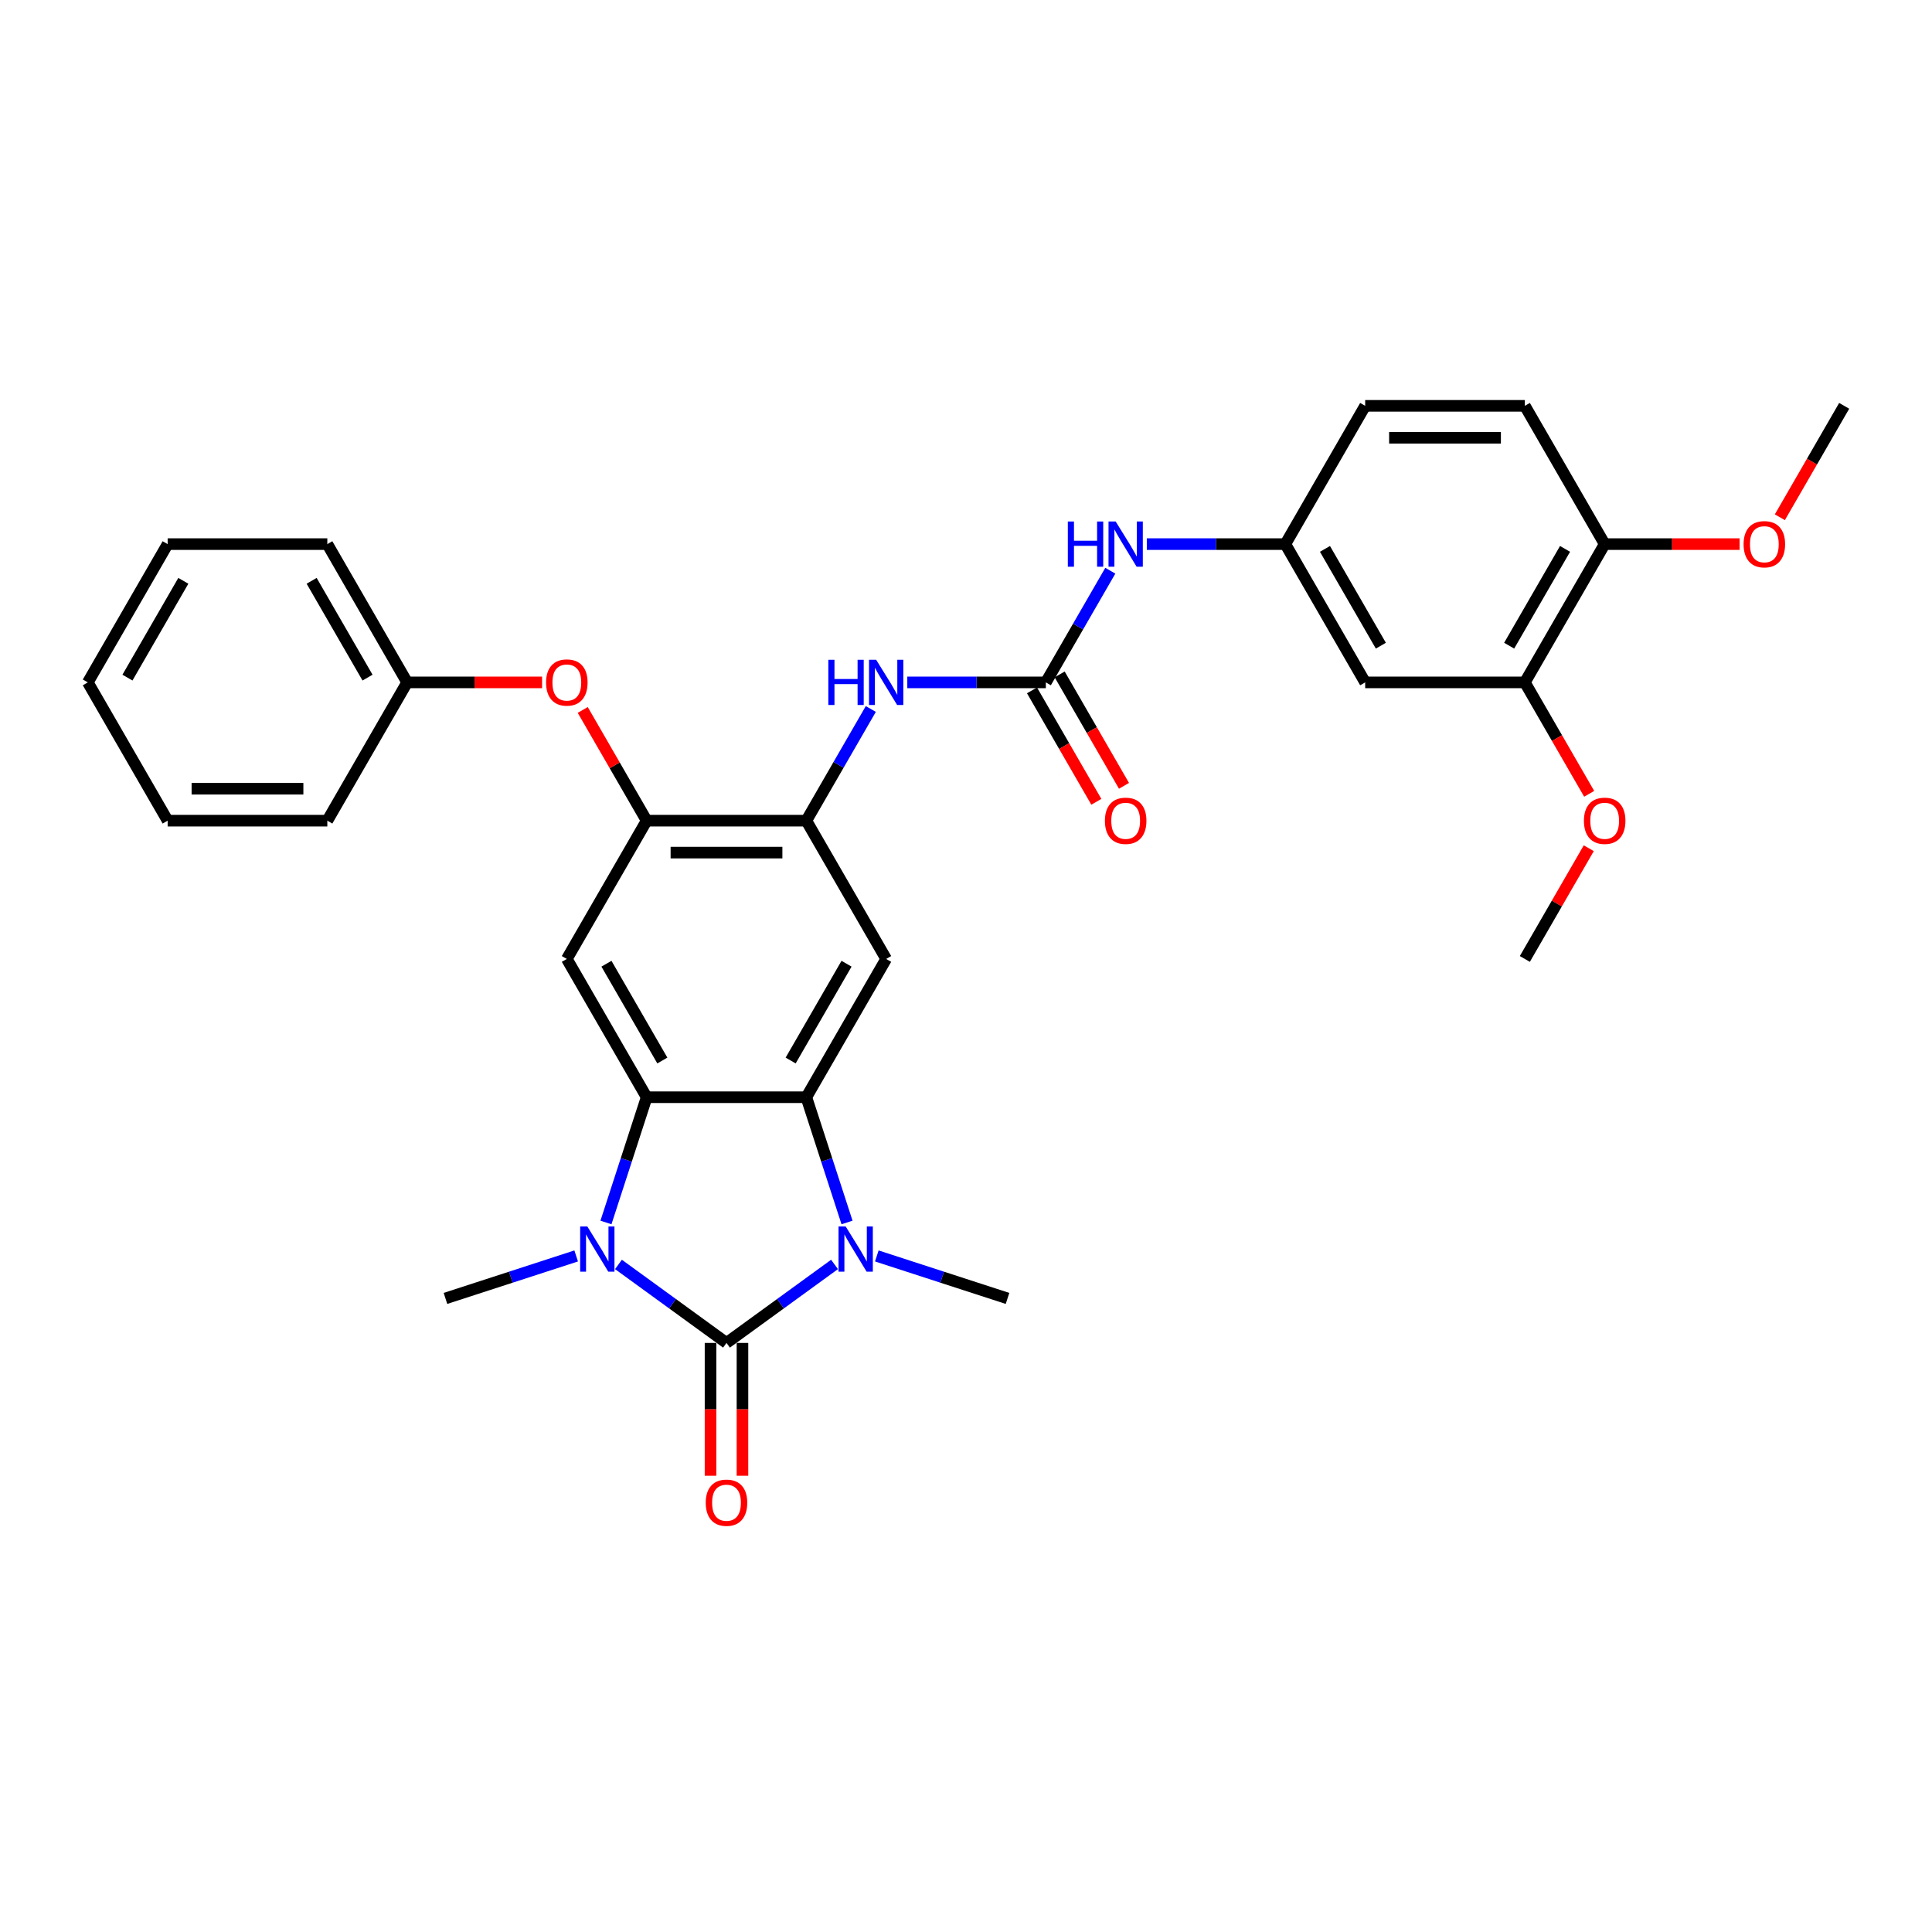 <?xml version='1.0' encoding='iso-8859-1'?>
<svg version='1.1' baseProfile='full'
              xmlns='http://www.w3.org/2000/svg'
                      xmlns:rdkit='http://www.rdkit.org/xml'
                      xmlns:xlink='http://www.w3.org/1999/xlink'
                  xml:space='preserve'
width='1000px' height='1000px' viewBox='0 0 1000 1000'>
<!-- END OF HEADER -->
<rect style='opacity:1.0;fill:#FFFFFF;stroke:none' width='1000' height='1000' x='0' y='0'> </rect>
<path class='bond-0' d='M 376.033,695.098 L 403.992,674.784' style='fill:none;fill-rule:evenodd;stroke:#000000;stroke-width:6px;stroke-linecap:butt;stroke-linejoin:miter;stroke-opacity:1' />
<path class='bond-0' d='M 403.992,674.784 L 431.952,654.471' style='fill:none;fill-rule:evenodd;stroke:#0000FF;stroke-width:6px;stroke-linecap:butt;stroke-linejoin:miter;stroke-opacity:1' />
<path class='bond-1' d='M 376.033,695.098 L 348.074,674.784' style='fill:none;fill-rule:evenodd;stroke:#000000;stroke-width:6px;stroke-linecap:butt;stroke-linejoin:miter;stroke-opacity:1' />
<path class='bond-1' d='M 348.074,674.784 L 320.114,654.471' style='fill:none;fill-rule:evenodd;stroke:#0000FF;stroke-width:6px;stroke-linecap:butt;stroke-linejoin:miter;stroke-opacity:1' />
<path class='bond-11' d='M 367.769,695.098 L 367.769,729.47' style='fill:none;fill-rule:evenodd;stroke:#000000;stroke-width:6px;stroke-linecap:butt;stroke-linejoin:miter;stroke-opacity:1' />
<path class='bond-11' d='M 367.769,729.47 L 367.769,763.842' style='fill:none;fill-rule:evenodd;stroke:#FF0000;stroke-width:6px;stroke-linecap:butt;stroke-linejoin:miter;stroke-opacity:1' />
<path class='bond-11' d='M 384.298,695.098 L 384.298,729.47' style='fill:none;fill-rule:evenodd;stroke:#000000;stroke-width:6px;stroke-linecap:butt;stroke-linejoin:miter;stroke-opacity:1' />
<path class='bond-11' d='M 384.298,729.47 L 384.298,763.842' style='fill:none;fill-rule:evenodd;stroke:#FF0000;stroke-width:6px;stroke-linecap:butt;stroke-linejoin:miter;stroke-opacity:1' />
<path class='bond-2' d='M 438.42,632.752 L 427.888,600.336' style='fill:none;fill-rule:evenodd;stroke:#0000FF;stroke-width:6px;stroke-linecap:butt;stroke-linejoin:miter;stroke-opacity:1' />
<path class='bond-2' d='M 427.888,600.336 L 417.355,567.921' style='fill:none;fill-rule:evenodd;stroke:#000000;stroke-width:6px;stroke-linecap:butt;stroke-linejoin:miter;stroke-opacity:1' />
<path class='bond-19' d='M 453.836,650.076 L 487.665,661.068' style='fill:none;fill-rule:evenodd;stroke:#0000FF;stroke-width:6px;stroke-linecap:butt;stroke-linejoin:miter;stroke-opacity:1' />
<path class='bond-19' d='M 487.665,661.068 L 521.494,672.059' style='fill:none;fill-rule:evenodd;stroke:#000000;stroke-width:6px;stroke-linecap:butt;stroke-linejoin:miter;stroke-opacity:1' />
<path class='bond-3' d='M 313.646,632.752 L 324.178,600.336' style='fill:none;fill-rule:evenodd;stroke:#0000FF;stroke-width:6px;stroke-linecap:butt;stroke-linejoin:miter;stroke-opacity:1' />
<path class='bond-3' d='M 324.178,600.336 L 334.711,567.921' style='fill:none;fill-rule:evenodd;stroke:#000000;stroke-width:6px;stroke-linecap:butt;stroke-linejoin:miter;stroke-opacity:1' />
<path class='bond-20' d='M 298.23,650.076 L 264.401,661.068' style='fill:none;fill-rule:evenodd;stroke:#0000FF;stroke-width:6px;stroke-linecap:butt;stroke-linejoin:miter;stroke-opacity:1' />
<path class='bond-20' d='M 264.401,661.068 L 230.572,672.059' style='fill:none;fill-rule:evenodd;stroke:#000000;stroke-width:6px;stroke-linecap:butt;stroke-linejoin:miter;stroke-opacity:1' />
<path class='bond-4' d='M 417.355,567.921 L 458.678,496.349' style='fill:none;fill-rule:evenodd;stroke:#000000;stroke-width:6px;stroke-linecap:butt;stroke-linejoin:miter;stroke-opacity:1' />
<path class='bond-4' d='M 409.239,548.921 L 438.165,498.82' style='fill:none;fill-rule:evenodd;stroke:#000000;stroke-width:6px;stroke-linecap:butt;stroke-linejoin:miter;stroke-opacity:1' />
<path class='bond-32' d='M 417.355,567.921 L 334.711,567.921' style='fill:none;fill-rule:evenodd;stroke:#000000;stroke-width:6px;stroke-linecap:butt;stroke-linejoin:miter;stroke-opacity:1' />
<path class='bond-5' d='M 334.711,567.921 L 293.388,496.349' style='fill:none;fill-rule:evenodd;stroke:#000000;stroke-width:6px;stroke-linecap:butt;stroke-linejoin:miter;stroke-opacity:1' />
<path class='bond-5' d='M 342.827,548.921 L 313.901,498.82' style='fill:none;fill-rule:evenodd;stroke:#000000;stroke-width:6px;stroke-linecap:butt;stroke-linejoin:miter;stroke-opacity:1' />
<path class='bond-7' d='M 458.678,496.349 L 417.355,424.776' style='fill:none;fill-rule:evenodd;stroke:#000000;stroke-width:6px;stroke-linecap:butt;stroke-linejoin:miter;stroke-opacity:1' />
<path class='bond-8' d='M 293.388,496.349 L 334.711,424.776' style='fill:none;fill-rule:evenodd;stroke:#000000;stroke-width:6px;stroke-linecap:butt;stroke-linejoin:miter;stroke-opacity:1' />
<path class='bond-6' d='M 541.322,353.204 L 505.471,353.204' style='fill:none;fill-rule:evenodd;stroke:#000000;stroke-width:6px;stroke-linecap:butt;stroke-linejoin:miter;stroke-opacity:1' />
<path class='bond-6' d='M 505.471,353.204 L 469.62,353.204' style='fill:none;fill-rule:evenodd;stroke:#0000FF;stroke-width:6px;stroke-linecap:butt;stroke-linejoin:miter;stroke-opacity:1' />
<path class='bond-10' d='M 541.322,353.204 L 558.009,324.302' style='fill:none;fill-rule:evenodd;stroke:#000000;stroke-width:6px;stroke-linecap:butt;stroke-linejoin:miter;stroke-opacity:1' />
<path class='bond-10' d='M 558.009,324.302 L 574.695,295.4' style='fill:none;fill-rule:evenodd;stroke:#0000FF;stroke-width:6px;stroke-linecap:butt;stroke-linejoin:miter;stroke-opacity:1' />
<path class='bond-16' d='M 534.165,357.336 L 550.813,386.172' style='fill:none;fill-rule:evenodd;stroke:#000000;stroke-width:6px;stroke-linecap:butt;stroke-linejoin:miter;stroke-opacity:1' />
<path class='bond-16' d='M 550.813,386.172 L 567.462,415.008' style='fill:none;fill-rule:evenodd;stroke:#FF0000;stroke-width:6px;stroke-linecap:butt;stroke-linejoin:miter;stroke-opacity:1' />
<path class='bond-16' d='M 548.48,349.072 L 565.128,377.907' style='fill:none;fill-rule:evenodd;stroke:#000000;stroke-width:6px;stroke-linecap:butt;stroke-linejoin:miter;stroke-opacity:1' />
<path class='bond-16' d='M 565.128,377.907 L 581.776,406.743' style='fill:none;fill-rule:evenodd;stroke:#FF0000;stroke-width:6px;stroke-linecap:butt;stroke-linejoin:miter;stroke-opacity:1' />
<path class='bond-9' d='M 417.355,424.776 L 434.042,395.874' style='fill:none;fill-rule:evenodd;stroke:#000000;stroke-width:6px;stroke-linecap:butt;stroke-linejoin:miter;stroke-opacity:1' />
<path class='bond-9' d='M 434.042,395.874 L 450.728,366.972' style='fill:none;fill-rule:evenodd;stroke:#0000FF;stroke-width:6px;stroke-linecap:butt;stroke-linejoin:miter;stroke-opacity:1' />
<path class='bond-33' d='M 417.355,424.776 L 334.711,424.776' style='fill:none;fill-rule:evenodd;stroke:#000000;stroke-width:6px;stroke-linecap:butt;stroke-linejoin:miter;stroke-opacity:1' />
<path class='bond-33' d='M 404.959,441.305 L 347.107,441.305' style='fill:none;fill-rule:evenodd;stroke:#000000;stroke-width:6px;stroke-linecap:butt;stroke-linejoin:miter;stroke-opacity:1' />
<path class='bond-14' d='M 334.711,424.776 L 318.167,396.122' style='fill:none;fill-rule:evenodd;stroke:#000000;stroke-width:6px;stroke-linecap:butt;stroke-linejoin:miter;stroke-opacity:1' />
<path class='bond-14' d='M 318.167,396.122 L 301.624,367.468' style='fill:none;fill-rule:evenodd;stroke:#FF0000;stroke-width:6px;stroke-linecap:butt;stroke-linejoin:miter;stroke-opacity:1' />
<path class='bond-15' d='M 593.587,281.631 L 629.438,281.631' style='fill:none;fill-rule:evenodd;stroke:#0000FF;stroke-width:6px;stroke-linecap:butt;stroke-linejoin:miter;stroke-opacity:1' />
<path class='bond-15' d='M 629.438,281.631 L 665.289,281.631' style='fill:none;fill-rule:evenodd;stroke:#000000;stroke-width:6px;stroke-linecap:butt;stroke-linejoin:miter;stroke-opacity:1' />
<path class='bond-12' d='M 706.612,353.204 L 665.289,281.631' style='fill:none;fill-rule:evenodd;stroke:#000000;stroke-width:6px;stroke-linecap:butt;stroke-linejoin:miter;stroke-opacity:1' />
<path class='bond-12' d='M 714.728,334.204 L 685.802,284.103' style='fill:none;fill-rule:evenodd;stroke:#000000;stroke-width:6px;stroke-linecap:butt;stroke-linejoin:miter;stroke-opacity:1' />
<path class='bond-13' d='M 706.612,353.204 L 789.256,353.204' style='fill:none;fill-rule:evenodd;stroke:#000000;stroke-width:6px;stroke-linecap:butt;stroke-linejoin:miter;stroke-opacity:1' />
<path class='bond-23' d='M 789.256,353.204 L 805.905,382.04' style='fill:none;fill-rule:evenodd;stroke:#000000;stroke-width:6px;stroke-linecap:butt;stroke-linejoin:miter;stroke-opacity:1' />
<path class='bond-23' d='M 805.905,382.04 L 822.553,410.875' style='fill:none;fill-rule:evenodd;stroke:#FF0000;stroke-width:6px;stroke-linecap:butt;stroke-linejoin:miter;stroke-opacity:1' />
<path class='bond-35' d='M 789.256,353.204 L 830.579,281.631' style='fill:none;fill-rule:evenodd;stroke:#000000;stroke-width:6px;stroke-linecap:butt;stroke-linejoin:miter;stroke-opacity:1' />
<path class='bond-35' d='M 781.14,334.204 L 810.066,284.103' style='fill:none;fill-rule:evenodd;stroke:#000000;stroke-width:6px;stroke-linecap:butt;stroke-linejoin:miter;stroke-opacity:1' />
<path class='bond-22' d='M 280.579,353.204 L 245.661,353.204' style='fill:none;fill-rule:evenodd;stroke:#FF0000;stroke-width:6px;stroke-linecap:butt;stroke-linejoin:miter;stroke-opacity:1' />
<path class='bond-22' d='M 245.661,353.204 L 210.744,353.204' style='fill:none;fill-rule:evenodd;stroke:#000000;stroke-width:6px;stroke-linecap:butt;stroke-linejoin:miter;stroke-opacity:1' />
<path class='bond-21' d='M 665.289,281.631 L 706.612,210.059' style='fill:none;fill-rule:evenodd;stroke:#000000;stroke-width:6px;stroke-linecap:butt;stroke-linejoin:miter;stroke-opacity:1' />
<path class='bond-17' d='M 830.579,281.631 L 789.256,210.059' style='fill:none;fill-rule:evenodd;stroke:#000000;stroke-width:6px;stroke-linecap:butt;stroke-linejoin:miter;stroke-opacity:1' />
<path class='bond-24' d='M 830.579,281.631 L 865.496,281.631' style='fill:none;fill-rule:evenodd;stroke:#000000;stroke-width:6px;stroke-linecap:butt;stroke-linejoin:miter;stroke-opacity:1' />
<path class='bond-24' d='M 865.496,281.631 L 900.413,281.631' style='fill:none;fill-rule:evenodd;stroke:#FF0000;stroke-width:6px;stroke-linecap:butt;stroke-linejoin:miter;stroke-opacity:1' />
<path class='bond-18' d='M 789.256,210.059 L 706.612,210.059' style='fill:none;fill-rule:evenodd;stroke:#000000;stroke-width:6px;stroke-linecap:butt;stroke-linejoin:miter;stroke-opacity:1' />
<path class='bond-18' d='M 776.86,226.588 L 719.008,226.588' style='fill:none;fill-rule:evenodd;stroke:#000000;stroke-width:6px;stroke-linecap:butt;stroke-linejoin:miter;stroke-opacity:1' />
<path class='bond-25' d='M 210.744,353.204 L 169.421,281.631' style='fill:none;fill-rule:evenodd;stroke:#000000;stroke-width:6px;stroke-linecap:butt;stroke-linejoin:miter;stroke-opacity:1' />
<path class='bond-25' d='M 190.231,350.732 L 161.305,300.632' style='fill:none;fill-rule:evenodd;stroke:#000000;stroke-width:6px;stroke-linecap:butt;stroke-linejoin:miter;stroke-opacity:1' />
<path class='bond-26' d='M 210.744,353.204 L 169.421,424.776' style='fill:none;fill-rule:evenodd;stroke:#000000;stroke-width:6px;stroke-linecap:butt;stroke-linejoin:miter;stroke-opacity:1' />
<path class='bond-27' d='M 822.343,439.041 L 805.8,467.695' style='fill:none;fill-rule:evenodd;stroke:#FF0000;stroke-width:6px;stroke-linecap:butt;stroke-linejoin:miter;stroke-opacity:1' />
<path class='bond-27' d='M 805.8,467.695 L 789.256,496.349' style='fill:none;fill-rule:evenodd;stroke:#000000;stroke-width:6px;stroke-linecap:butt;stroke-linejoin:miter;stroke-opacity:1' />
<path class='bond-28' d='M 921.249,267.731 L 937.897,238.895' style='fill:none;fill-rule:evenodd;stroke:#FF0000;stroke-width:6px;stroke-linecap:butt;stroke-linejoin:miter;stroke-opacity:1' />
<path class='bond-28' d='M 937.897,238.895 L 954.545,210.059' style='fill:none;fill-rule:evenodd;stroke:#000000;stroke-width:6px;stroke-linecap:butt;stroke-linejoin:miter;stroke-opacity:1' />
<path class='bond-30' d='M 169.421,281.631 L 86.777,281.631' style='fill:none;fill-rule:evenodd;stroke:#000000;stroke-width:6px;stroke-linecap:butt;stroke-linejoin:miter;stroke-opacity:1' />
<path class='bond-29' d='M 169.421,424.776 L 86.777,424.776' style='fill:none;fill-rule:evenodd;stroke:#000000;stroke-width:6px;stroke-linecap:butt;stroke-linejoin:miter;stroke-opacity:1' />
<path class='bond-29' d='M 157.025,408.247 L 99.174,408.247' style='fill:none;fill-rule:evenodd;stroke:#000000;stroke-width:6px;stroke-linecap:butt;stroke-linejoin:miter;stroke-opacity:1' />
<path class='bond-31' d='M 86.777,424.776 L 45.455,353.204' style='fill:none;fill-rule:evenodd;stroke:#000000;stroke-width:6px;stroke-linecap:butt;stroke-linejoin:miter;stroke-opacity:1' />
<path class='bond-34' d='M 86.777,281.631 L 45.455,353.204' style='fill:none;fill-rule:evenodd;stroke:#000000;stroke-width:6px;stroke-linecap:butt;stroke-linejoin:miter;stroke-opacity:1' />
<path class='bond-34' d='M 94.893,300.632 L 65.967,350.732' style='fill:none;fill-rule:evenodd;stroke:#000000;stroke-width:6px;stroke-linecap:butt;stroke-linejoin:miter;stroke-opacity:1' />
<path  class='atom-1' d='M 437.72 634.818
L 445.39 647.215
Q 446.15 648.438, 447.373 650.653
Q 448.596 652.868, 448.663 653
L 448.663 634.818
L 451.77 634.818
L 451.77 658.223
L 448.563 658.223
L 440.332 644.669
Q 439.373 643.083, 438.349 641.264
Q 437.357 639.446, 437.059 638.884
L 437.059 658.223
L 434.018 658.223
L 434.018 634.818
L 437.72 634.818
' fill='#0000FF'/>
<path  class='atom-2' d='M 303.999 634.818
L 311.668 647.215
Q 312.428 648.438, 313.651 650.653
Q 314.875 652.868, 314.941 653
L 314.941 634.818
L 318.048 634.818
L 318.048 658.223
L 314.842 658.223
L 306.61 644.669
Q 305.651 643.083, 304.627 641.264
Q 303.635 639.446, 303.337 638.884
L 303.337 658.223
L 300.296 658.223
L 300.296 634.818
L 303.999 634.818
' fill='#0000FF'/>
<path  class='atom-10' d='M 428.744 341.501
L 431.917 341.501
L 431.917 351.452
L 443.884 351.452
L 443.884 341.501
L 447.058 341.501
L 447.058 364.906
L 443.884 364.906
L 443.884 354.096
L 431.917 354.096
L 431.917 364.906
L 428.744 364.906
L 428.744 341.501
' fill='#0000FF'/>
<path  class='atom-10' d='M 453.504 341.501
L 461.174 353.898
Q 461.934 355.121, 463.157 357.336
Q 464.38 359.551, 464.446 359.683
L 464.446 341.501
L 467.554 341.501
L 467.554 364.906
L 464.347 364.906
L 456.116 351.353
Q 455.157 349.766, 454.132 347.948
Q 453.14 346.129, 452.843 345.567
L 452.843 364.906
L 449.802 364.906
L 449.802 341.501
L 453.504 341.501
' fill='#0000FF'/>
<path  class='atom-11' d='M 552.711 269.929
L 555.884 269.929
L 555.884 279.879
L 567.851 279.879
L 567.851 269.929
L 571.025 269.929
L 571.025 293.334
L 567.851 293.334
L 567.851 282.524
L 555.884 282.524
L 555.884 293.334
L 552.711 293.334
L 552.711 269.929
' fill='#0000FF'/>
<path  class='atom-11' d='M 577.471 269.929
L 585.14 282.326
Q 585.901 283.549, 587.124 285.764
Q 588.347 287.979, 588.413 288.111
L 588.413 269.929
L 591.521 269.929
L 591.521 293.334
L 588.314 293.334
L 580.083 279.78
Q 579.124 278.193, 578.099 276.375
Q 577.107 274.557, 576.81 273.995
L 576.81 293.334
L 573.769 293.334
L 573.769 269.929
L 577.471 269.929
' fill='#0000FF'/>
<path  class='atom-12' d='M 365.289 777.809
Q 365.289 772.189, 368.066 769.048
Q 370.843 765.908, 376.033 765.908
Q 381.223 765.908, 384 769.048
Q 386.777 772.189, 386.777 777.809
Q 386.777 783.495, 383.967 786.734
Q 381.157 789.941, 376.033 789.941
Q 370.876 789.941, 368.066 786.734
Q 365.289 783.528, 365.289 777.809
M 376.033 787.296
Q 379.603 787.296, 381.521 784.916
Q 383.471 782.503, 383.471 777.809
Q 383.471 773.214, 381.521 770.9
Q 379.603 768.552, 376.033 768.552
Q 372.463 768.552, 370.512 770.866
Q 368.595 773.181, 368.595 777.809
Q 368.595 782.536, 370.512 784.916
Q 372.463 787.296, 376.033 787.296
' fill='#FF0000'/>
<path  class='atom-15' d='M 282.645 353.27
Q 282.645 347.65, 285.421 344.51
Q 288.198 341.369, 293.388 341.369
Q 298.579 341.369, 301.355 344.51
Q 304.132 347.65, 304.132 353.27
Q 304.132 358.956, 301.322 362.196
Q 298.512 365.402, 293.388 365.402
Q 288.231 365.402, 285.421 362.196
Q 282.645 358.989, 282.645 353.27
M 293.388 362.758
Q 296.959 362.758, 298.876 360.377
Q 300.826 357.964, 300.826 353.27
Q 300.826 348.675, 298.876 346.361
Q 296.959 344.014, 293.388 344.014
Q 289.818 344.014, 287.868 346.328
Q 285.95 348.642, 285.95 353.27
Q 285.95 357.997, 287.868 360.377
Q 289.818 362.758, 293.388 362.758
' fill='#FF0000'/>
<path  class='atom-17' d='M 571.901 424.842
Q 571.901 419.222, 574.678 416.082
Q 577.455 412.941, 582.645 412.941
Q 587.835 412.941, 590.612 416.082
Q 593.388 419.222, 593.388 424.842
Q 593.388 430.528, 590.579 433.768
Q 587.769 436.975, 582.645 436.975
Q 577.488 436.975, 574.678 433.768
Q 571.901 430.561, 571.901 424.842
M 582.645 434.33
Q 586.215 434.33, 588.132 431.95
Q 590.083 429.537, 590.083 424.842
Q 590.083 420.247, 588.132 417.933
Q 586.215 415.586, 582.645 415.586
Q 579.074 415.586, 577.124 417.9
Q 575.207 420.214, 575.207 424.842
Q 575.207 429.57, 577.124 431.95
Q 579.074 434.33, 582.645 434.33
' fill='#FF0000'/>
<path  class='atom-24' d='M 819.835 424.842
Q 819.835 419.222, 822.612 416.082
Q 825.388 412.941, 830.579 412.941
Q 835.769 412.941, 838.545 416.082
Q 841.322 419.222, 841.322 424.842
Q 841.322 430.528, 838.512 433.768
Q 835.702 436.975, 830.579 436.975
Q 825.421 436.975, 822.612 433.768
Q 819.835 430.561, 819.835 424.842
M 830.579 434.33
Q 834.149 434.33, 836.066 431.95
Q 838.017 429.537, 838.017 424.842
Q 838.017 420.247, 836.066 417.933
Q 834.149 415.586, 830.579 415.586
Q 827.008 415.586, 825.058 417.9
Q 823.14 420.214, 823.14 424.842
Q 823.14 429.57, 825.058 431.95
Q 827.008 434.33, 830.579 434.33
' fill='#FF0000'/>
<path  class='atom-25' d='M 902.479 281.698
Q 902.479 276.078, 905.256 272.937
Q 908.033 269.797, 913.223 269.797
Q 918.413 269.797, 921.19 272.937
Q 923.967 276.078, 923.967 281.698
Q 923.967 287.384, 921.157 290.623
Q 918.347 293.83, 913.223 293.83
Q 908.066 293.83, 905.256 290.623
Q 902.479 287.417, 902.479 281.698
M 913.223 291.185
Q 916.793 291.185, 918.711 288.805
Q 920.661 286.392, 920.661 281.698
Q 920.661 277.103, 918.711 274.789
Q 916.793 272.441, 913.223 272.441
Q 909.653 272.441, 907.702 274.755
Q 905.785 277.07, 905.785 281.698
Q 905.785 286.425, 907.702 288.805
Q 909.653 291.185, 913.223 291.185
' fill='#FF0000'/>
</svg>
